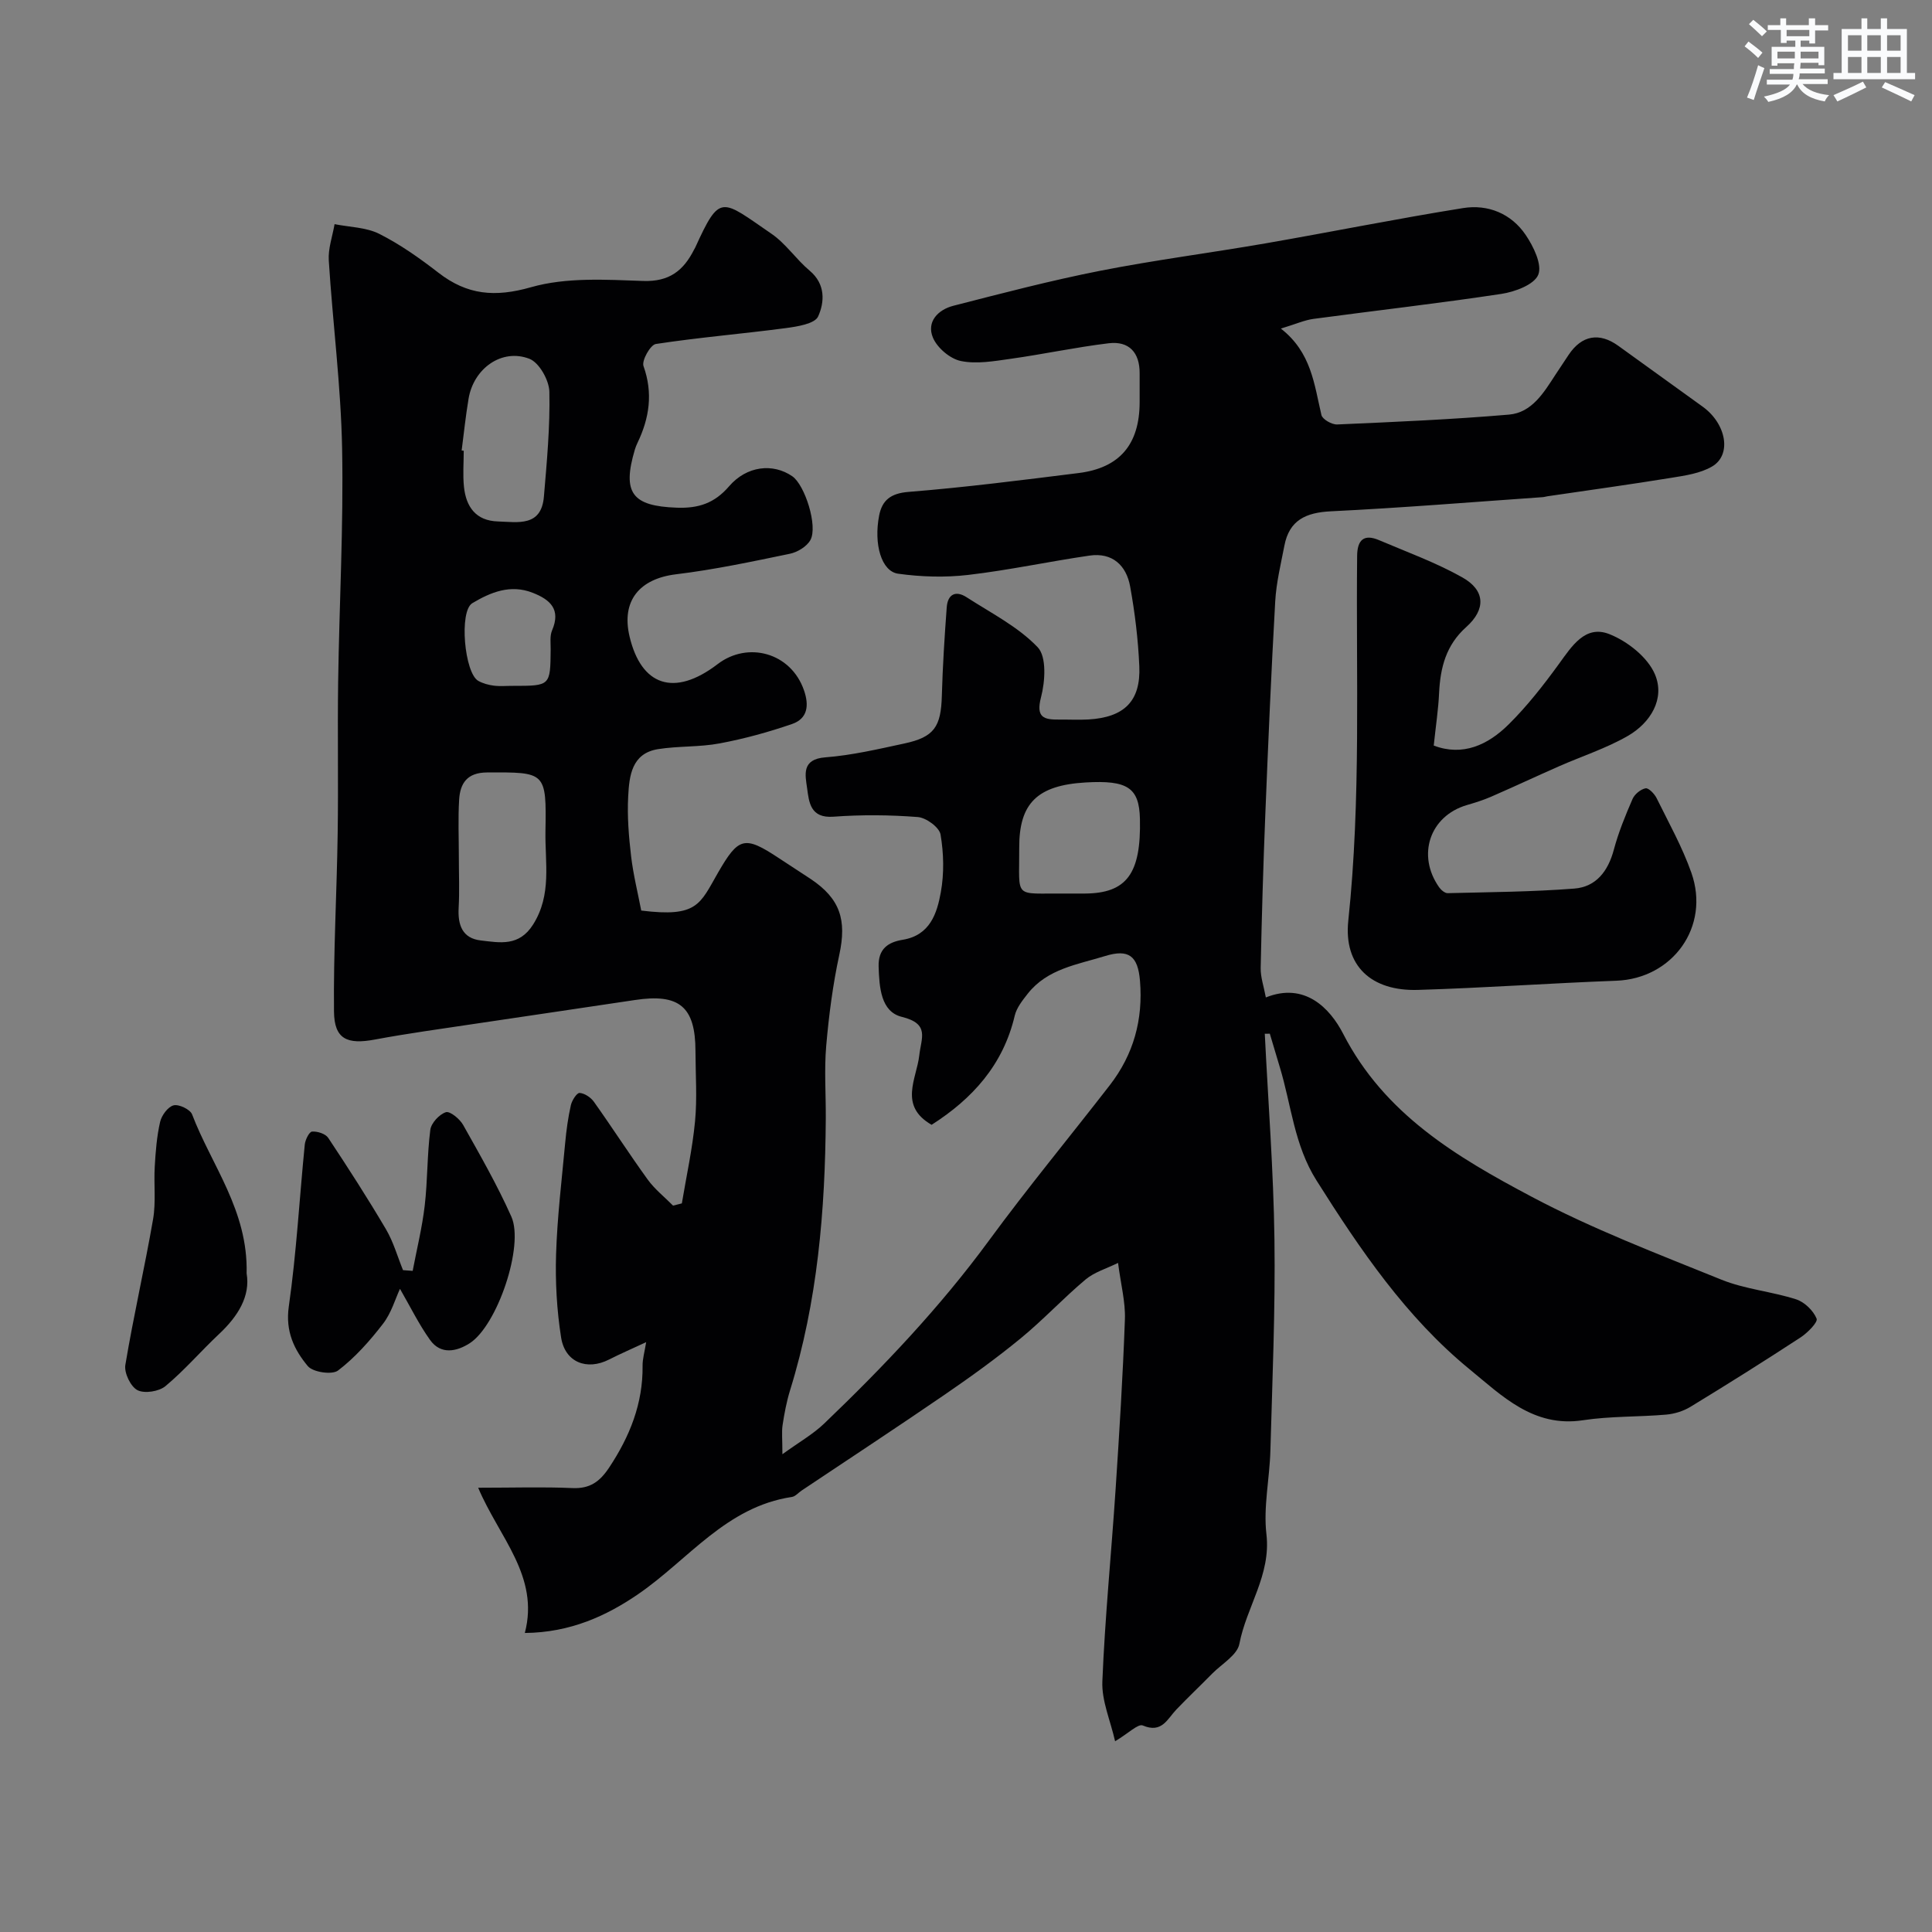 <svg enable-background="new 0 0 400 400" viewBox="0 0 400 400" xmlns="http://www.w3.org/2000/svg"><rect x="0" y="0" width="400" height="400" fill="#808080" stroke="none"/><g fill="#010103"><path d="m261.86 214.02c.7 14.18 1.81 28.36 2 42.55.2 14.59-.44 29.2-.84 43.8-.16 5.77-1.48 11.63-.82 17.28.98 8.44-4.15 15.04-5.6 22.7-.44 2.32-3.64 4.14-5.62 6.15-2.45 2.49-4.98 4.89-7.4 7.41-1.91 1.99-3.02 5.02-6.98 3.33-.96-.41-2.95 1.61-5.73 3.27-.97-4.29-2.8-8.38-2.64-12.38.54-13.31 1.87-26.59 2.75-39.89.77-11.69 1.5-23.39 1.92-35.09.13-3.55-.83-7.14-1.42-11.68-2.41 1.19-4.91 1.91-6.73 3.44-4.61 3.87-8.73 8.32-13.38 12.14-5.04 4.14-10.36 7.98-15.74 11.67-9.81 6.73-19.76 13.26-29.66 19.88-.68.45-1.3 1.23-2.03 1.33-13.59 2.03-21.42 12.98-31.77 20.09-6.56 4.51-14.1 7.99-23.51 8.07 3.08-11.76-5.32-19.78-9.66-30.07 7.31 0 13.42-.2 19.52.07 3.63.16 5.67-1.34 7.6-4.25 4.27-6.44 7.01-13.25 6.92-21.08-.02-1.4.41-2.81.74-4.88-2.83 1.32-5.29 2.38-7.67 3.59-4.59 2.34-9.12.61-9.94-4.56-.89-5.66-1.22-11.5-1.04-17.23.24-7.71 1.18-15.41 1.89-23.11.24-2.6.6-5.21 1.17-7.75.22-.99 1.24-2.58 1.81-2.54 1.04.07 2.32.93 2.96 1.83 3.78 5.31 7.31 10.81 11.13 16.09 1.46 2.02 3.49 3.62 5.26 5.41.61-.15 1.21-.31 1.82-.46.94-5.66 2.19-11.29 2.73-16.99.46-4.79.1-9.66.09-14.49 0-9.25-3.34-12.03-12.58-10.62-11.14 1.69-22.3 3.29-33.45 4.97-6.78 1.02-13.58 1.94-20.31 3.2-5.78 1.09-8.44-.07-8.5-5.78-.13-12.26.58-24.53.76-36.8.16-10.5-.05-21 .1-31.5.23-16.1 1.13-32.21.82-48.3-.25-12.98-1.94-25.93-2.76-38.91-.16-2.47.77-5.01 1.2-7.52 3.11.62 6.53.64 9.26 2.01 4.34 2.19 8.39 5.06 12.25 8.05 5.95 4.61 11.69 5.13 19.18 2.99 7.29-2.08 15.48-1.56 23.24-1.29 5.4.18 8.31-2.17 10.49-6.47.07-.15.17-.28.24-.43 5.18-11.36 5.36-10.02 15.81-2.86 2.97 2.04 5.09 5.28 7.89 7.63 3.32 2.78 3.09 6.51 1.76 9.47-.69 1.54-4.36 2.11-6.77 2.43-8.94 1.18-17.94 1.92-26.84 3.28-1.12.17-2.96 3.43-2.55 4.57 2 5.61 1.22 10.77-1.25 15.91-.21.43-.39.89-.53 1.35-2.69 9.03-.56 11.73 8.65 12.06 4.51.17 7.83-.92 10.84-4.42 3.66-4.26 9.11-4.84 13.1-2.08 2.6 1.8 5.32 10.31 3.75 13.19-.74 1.35-2.67 2.52-4.25 2.85-7.82 1.62-15.65 3.29-23.57 4.25-7.58.92-11.37 5.49-9.63 12.87 2.39 10.14 9.18 12.66 18.25 5.72 6.23-4.76 15.16-2.4 17.87 5.44 1.09 3.14.75 5.86-2.48 6.97-4.88 1.68-9.9 3.06-14.97 4.01-4.18.79-8.55.52-12.77 1.19-5.48.88-5.96 5.56-6.18 9.79-.22 4.1.12 8.27.6 12.36.45 3.84 1.4 7.61 2.1 11.27 11.66 1.45 12.14-1.32 15.87-7.79 4.28-7.43 5.49-7.79 12.63-3.06 2.18 1.44 4.38 2.85 6.55 4.29 6.15 4.1 7.52 8.49 5.96 15.71-1.34 6.19-2.16 12.53-2.71 18.84-.43 4.96-.06 9.99-.09 14.99-.12 19.09-1.7 37.99-7.4 56.36-.72 2.33-1.17 4.75-1.54 7.16-.22 1.45-.04 2.97-.04 6.06 3.49-2.53 6.34-4.14 8.63-6.33 12.3-11.78 24-24.1 34.12-37.89 8.03-10.95 16.7-21.43 25.02-32.17 4.93-6.36 6.93-13.58 6.26-21.64-.43-5.15-2.33-6.62-7.23-5.11-5.74 1.77-11.93 2.63-15.99 7.77-1.09 1.39-2.32 2.92-2.71 4.57-2.4 10.23-8.8 17.23-17.21 22.6-6.87-3.95-3.1-9.55-2.56-14.34.41-3.68 2.23-6.57-3.61-8.01-4.35-1.07-4.66-6.11-4.8-10.41-.11-3.69 1.98-5.06 4.99-5.55 5.65-.93 7.1-5.45 7.89-9.86.7-3.88.6-8.05-.06-11.93-.25-1.49-2.97-3.48-4.7-3.62-5.8-.45-11.68-.5-17.48-.07-4.79.35-5.05-3-5.45-5.92-.38-2.72-1.2-5.99 3.77-6.37 5.49-.42 10.93-1.7 16.33-2.86 6.23-1.33 7.63-3.46 7.8-9.95.17-6.09.56-12.18 1.01-18.26.2-2.66 1.82-3.56 4.11-2.08 5.06 3.27 10.65 6.09 14.72 10.35 1.88 1.96 1.55 7.08.69 10.37-1.1 4.22.61 4.64 3.78 4.61 2-.02 4.01.09 6-.02 7.45-.43 10.89-3.78 10.57-11.04-.24-5.52-.91-11.07-1.9-16.51-.79-4.36-3.68-7.07-8.41-6.38-8.39 1.22-16.7 3.02-25.11 4-4.78.56-9.75.41-14.51-.25-3.46-.48-5.09-6.1-3.93-12.06.62-3.17 2.41-4.59 6.1-4.88 11.76-.94 23.47-2.44 35.18-3.9 8.53-1.06 12.62-5.94 12.65-14.63.01-2-.01-4 0-6 .03-4.32-2.19-6.75-6.42-6.24-6.8.82-13.52 2.27-20.3 3.22-3.42.48-7.04 1.13-10.31.45-2.22-.46-4.87-2.71-5.76-4.82-1.39-3.29 1.05-5.8 4.21-6.61 10.08-2.59 20.17-5.23 30.37-7.24 11.37-2.24 22.88-3.71 34.3-5.69 13.64-2.37 27.21-5.11 40.88-7.3 5.16-.83 9.97 1.15 12.95 5.55 1.62 2.39 3.46 6.16 2.61 8.25-.84 2.06-4.84 3.55-7.65 3.97-12.92 1.96-25.92 3.43-38.87 5.17-1.87.25-3.67 1.07-6.77 2.01 6.33 4.93 6.9 11.56 8.4 17.9.21.89 2.16 2 3.26 1.95 11.87-.52 23.74-1.03 35.57-2.04 4.75-.41 7.21-4.56 9.62-8.26.89-1.37 1.82-2.73 2.72-4.1 2.72-4.09 6.38-4.72 10.31-1.87 5.81 4.22 11.66 8.38 17.47 12.6 4.92 3.57 6.04 10 1.9 12.39-2.43 1.41-5.52 1.86-8.38 2.32-8.55 1.39-17.13 2.57-25.69 3.83-.33.05-.64.16-.97.18-14.62 1.02-29.22 2.22-43.85 2.93-5.16.25-8.62 1.82-9.63 7.11-.74 3.83-1.68 7.66-1.9 11.53-.83 14.69-1.46 29.4-2.05 44.1-.43 10.6-.74 21.2-.96 31.8-.04 1.91.65 3.83 1.07 6.11 8.03-3.22 13.27 2.2 16.01 7.53 8.57 16.68 23.58 25.54 38.96 33.7 12.6 6.69 26.06 11.82 39.32 17.19 4.91 1.99 10.41 2.45 15.49 4.08 1.74.56 3.57 2.33 4.25 4 .3.75-1.9 2.96-3.35 3.91-7.5 4.9-15.09 9.67-22.74 14.33-1.47.9-3.32 1.48-5.04 1.63-5.75.5-11.6.3-17.28 1.17-10.23 1.55-16.78-5.11-23.43-10.55-13.16-10.78-22.65-24.75-31.69-39.08-4.65-7.36-5.22-15.64-7.62-23.51-.7-2.3-1.37-4.6-2.06-6.9-.31.03-.68.02-1.04.01zm-166.86-36.52c0 3.49.15 6.98-.04 10.46-.2 3.54.76 6.31 4.58 6.75 3.96.46 7.94 1.3 10.84-3.31 3.9-6.18 2.44-12.79 2.55-19.26.22-12.39.06-12.27-12.11-12.21-4.09.02-5.55 2.23-5.76 5.62-.24 3.97-.06 7.97-.06 11.95zm.58-84.23c.14.02.29.04.43.05 0 2.5-.21 5.01.05 7.48.43 4.14 2.47 7.02 7.02 7.16 4.13.13 9 1.16 9.53-5.14.61-7.22 1.29-14.48 1.13-21.71-.05-2.39-2.11-6.05-4.14-6.83-5.72-2.2-11.55 2.01-12.59 8.28-.6 3.56-.97 7.15-1.43 10.71zm125.03 91.73c1.33 0 2.65.01 3.98 0 8.68-.05 11.68-4.11 11.42-15.46-.15-6.45-2.54-8.05-11.26-7.54-9.99.59-13.78 4.29-13.73 13.57.05 10.77-1.34 9.32 9.59 9.43zm-114.37-43c7.71 0 7.7 0 7.77-7.54.01-1.32-.2-2.79.29-3.94 1.86-4.35-.36-6.36-4.01-7.79-4.62-1.82-8.73-.1-12.5 2.15-2.79 1.67-1.63 14.49 1.24 16.09.97.54 2.12.85 3.23.99 1.3.16 2.65.03 3.98.04z"/><path d="m296.84 154.36c5.99 2.28 11.21-.11 15.52-4.39 3.83-3.79 7.2-8.11 10.38-12.48 2.7-3.72 5.47-8.16 10.44-6.21 3.76 1.48 7.96 4.79 9.46 8.34 2.14 5.06-.92 10.05-5.66 12.77-4.46 2.56-9.46 4.17-14.2 6.26-4.71 2.07-9.37 4.26-14.08 6.31-1.63.71-3.35 1.24-5.06 1.74-7.61 2.27-10.35 10.34-5.7 16.98.4.57 1.19 1.25 1.78 1.24 8.75-.22 17.51-.27 26.23-.95 4.51-.35 7-3.62 8.18-8.06.96-3.59 2.39-7.08 3.87-10.49.43-.99 1.68-2.01 2.7-2.21.62-.12 1.85 1.15 2.29 2.05 2.51 5.09 5.31 10.1 7.19 15.43 3.94 11.17-3.86 21.92-15.55 22.36-13.69.51-27.37 1.49-41.07 1.9-9.62.29-15.4-4.96-14.41-14.34 2.66-25.15 1.57-50.34 1.83-75.52.03-3.28 1.38-4.6 4.53-3.26 5.8 2.47 11.79 4.64 17.26 7.72 4.74 2.66 4.91 6.6.79 10.28-4.18 3.74-5.35 8.37-5.61 13.61-.15 3.38-.67 6.75-1.11 10.92z"/><path d="m85.44 263.12c.85-4.49 1.96-8.95 2.49-13.48.61-5.21.49-10.51 1.16-15.71.18-1.41 1.85-3.21 3.22-3.66.84-.28 2.88 1.39 3.58 2.64 3.5 6.23 7.07 12.46 9.98 18.98 2.69 6.01-2.91 22.54-8.62 26.21-2.66 1.71-5.98 2.46-8.22-.69-2.32-3.25-4.09-6.89-6.22-10.57-.96 2.05-1.78 4.99-3.51 7.23-2.73 3.54-5.78 6.99-9.31 9.68-1.23.94-5.21.36-6.27-.92-2.81-3.38-4.66-7.18-3.93-12.31 1.59-11.11 2.2-22.37 3.31-33.55.1-.99.92-2.65 1.51-2.69 1.11-.08 2.78.45 3.35 1.31 4.13 6.22 8.17 12.5 11.96 18.93 1.53 2.6 2.37 5.62 3.52 8.45.68.05 1.34.1 2 .15z"/><path d="m51.06 263.64c.8 4.7-1.76 8.86-5.71 12.56-3.76 3.53-7.14 7.49-11.09 10.78-1.34 1.12-4.34 1.59-5.8.84-1.41-.73-2.78-3.57-2.51-5.21 1.68-10.09 3.99-20.08 5.74-30.17.62-3.56.13-7.29.35-10.94.18-3.09.42-6.22 1.11-9.22.31-1.35 1.61-3.13 2.79-3.43 1.09-.28 3.43.84 3.83 1.87 4.02 10.56 11.61 19.88 11.29 32.92z"/></g><path d="m361.2 9.6.8-1c.9.7 1.9 1.4 2.9 2.3l-.9 1.1c-1-1-2-1.8-2.8-2.4zm.5 10.6c.9-2.1 1.6-4.3 2.3-6.7.4.2.8.4 1.3.6-.7 2.1-1.5 4.3-2.2 6.6zm.4-15.2.9-.9c1 .8 2 1.6 2.8 2.4l-1 1c-.9-.9-1.8-1.7-2.7-2.5zm12.5-1.2h1.2v1.4h2.7v1.1h-2.7v2.7h-1.2v-.6h-1.8v1.3h4.9v3.8h-1.2v-.5h-3.7c0 .4-.1.9-.1 1.2h5.1v1h-5.2c0 .5-.1.9-.2 1.2h6v1h-5.2c1.1 1.3 2.9 2 5.5 2.3-.4.4-.7.8-.9 1.3-2.9-.5-4.8-1.6-5.7-3.5h-.1c-.8 1.7-2.7 2.9-5.9 3.6-.2-.4-.6-.8-.9-1.1 2.8-.6 4.6-1.4 5.4-2.5h-4.8v-1h5.3c.1-.3.2-.7.2-1.2h-4.9v-1h5c0-.4 0-.8.1-1.2h-3.5v.5h-1.2v-3.9h4.9v-1.3h-1.8v.5h-1.2v-2.7h-2.7v-1h2.6v-1.4h1.2v1.4h4.7v-1.4zm-6.6 8.3h3.6c0-.4 0-.9 0-1.4h-3.6zm1.9-4.6h4.7v-1.3h-4.7zm6.6 3.2h-3.7v1.4h3.7z" fill="#fafbfc"/><path d="m385.3 3.8h1.3v2.2h2.8v-2.2h1.3v2.2h4.1v9.1h1.7v1.3h-16.9v-1.3h1.7v-9.1h4.1v-2.2zm.4 13.1.7 1.2c-1.8.9-3.8 1.9-6 2.9-.2-.4-.5-.8-.8-1.3 2.3-1 4.3-1.9 6.1-2.8zm-3.1-6.4h2.8v-3.2h-2.8zm0 4.6h2.8v-3.3h-2.8zm4-4.6h2.8v-3.2h-2.8zm0 4.6h2.8v-3.3h-2.8zm3.7 1.9c2.1.9 4.1 1.8 6.1 2.7l-.7 1.3c-2.2-1.1-4.2-2-6.1-2.9zm3.2-9.7h-2.8v3.2h2.8zm-2.8 7.8h2.8v-3.3h-2.8z" fill="#fafbfc"/></svg>